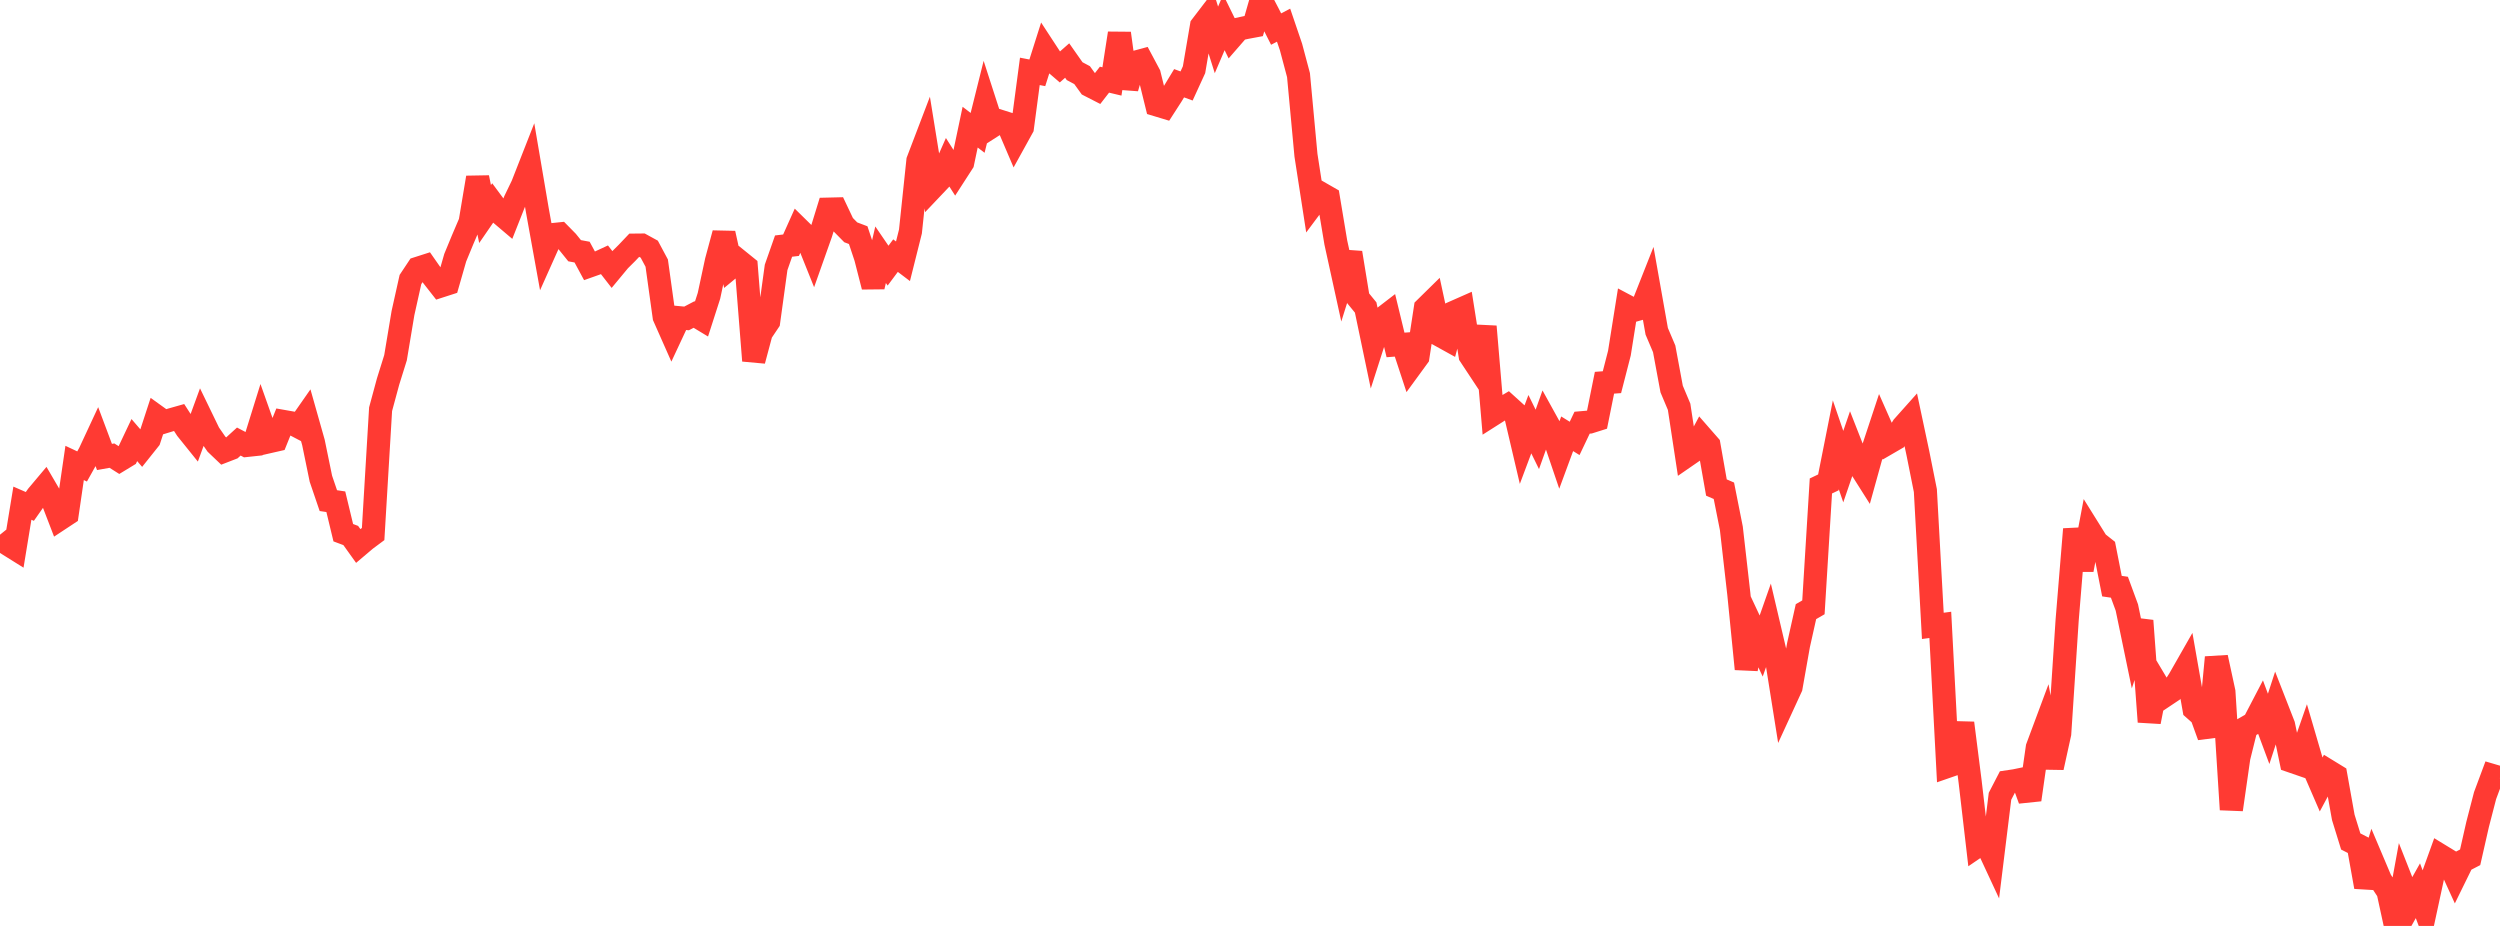 <?xml version="1.0" standalone="no"?>
<!DOCTYPE svg PUBLIC "-//W3C//DTD SVG 1.1//EN" "http://www.w3.org/Graphics/SVG/1.1/DTD/svg11.dtd">

<svg width="135" height="50" viewBox="0 0 135 50" preserveAspectRatio="none" 
  xmlns="http://www.w3.org/2000/svg"
  xmlns:xlink="http://www.w3.org/1999/xlink">


<polyline points="0.0, 28.874 0.403, 29.375 0.806, 29.627 1.209, 27.171 1.612, 27.347 2.015, 26.772 2.418, 26.293 2.821, 26.982 3.224, 28.029 3.627, 27.763 4.03, 24.999 4.433, 25.189 4.836, 24.467 5.239, 23.601 5.642, 24.676 6.045, 24.604 6.448, 24.859 6.851, 24.614 7.254, 23.764 7.657, 24.232 8.06, 23.727 8.463, 22.492 8.866, 22.782 9.269, 22.659 9.672, 22.545 10.075, 23.17 10.478, 23.671 10.881, 22.569 11.284, 23.401 11.687, 23.983 12.09, 24.367 12.493, 24.211 12.896, 23.844 13.299, 24.055 13.701, 24.012 14.104, 22.717 14.507, 23.855 14.91, 23.763 15.313, 22.761 15.716, 22.832 16.119, 23.043 16.522, 22.465 16.925, 23.889 17.328, 25.851 17.731, 27.034 18.134, 27.094 18.537, 28.766 18.94, 28.917 19.343, 29.48 19.746, 29.139 20.149, 28.839 20.552, 22.097 20.955, 20.608 21.358, 19.317 21.761, 16.904 22.164, 15.095 22.567, 14.488 22.97, 14.359 23.373, 14.936 23.776, 15.451 24.179, 15.321 24.582, 13.915 24.985, 12.939 25.388, 11.995 25.791, 9.589 26.194, 11.558 26.597, 10.972 27.0, 11.517 27.403, 11.859 27.806, 10.84 28.209, 10.005 28.612, 8.978 29.015, 11.346 29.418, 13.573 29.821, 12.672 30.224, 12.63 30.627, 13.04 31.03, 13.539 31.433, 13.614 31.836, 14.36 32.239, 14.217 32.642, 14.03 33.045, 14.549 33.448, 14.063 33.851, 13.662 34.254, 13.238 34.657, 13.234 35.06, 13.455 35.463, 14.208 35.866, 17.109 36.269, 18.019 36.672, 17.157 37.075, 17.195 37.478, 16.984 37.881, 17.228 38.284, 15.975 38.687, 14.095 39.09, 12.601 39.493, 14.417 39.896, 14.084 40.299, 14.41 40.701, 19.476 41.104, 17.969 41.507, 17.367 41.91, 14.438 42.313, 13.289 42.716, 13.241 43.119, 12.342 43.522, 12.738 43.925, 13.741 44.328, 12.602 44.731, 11.294 45.134, 11.284 45.537, 12.135 45.94, 12.545 46.343, 12.698 46.746, 13.909 47.149, 15.481 47.552, 13.755 47.955, 14.345 48.358, 13.804 48.761, 14.109 49.164, 12.501 49.567, 8.676 49.97, 7.619 50.373, 10.11 50.776, 9.685 51.179, 8.773 51.582, 9.406 51.985, 8.782 52.388, 6.866 52.791, 7.175 53.194, 5.558 53.597, 6.805 54.0, 6.547 54.403, 6.675 54.806, 7.618 55.209, 6.888 55.612, 3.854 56.015, 3.932 56.418, 2.661 56.821, 3.278 57.224, 3.624 57.627, 3.269 58.03, 3.842 58.433, 4.057 58.836, 4.615 59.239, 4.822 59.642, 4.302 60.045, 4.398 60.448, 1.799 60.851, 4.753 61.254, 3.376 61.657, 3.267 62.06, 4.023 62.463, 5.662 62.866, 5.784 63.269, 5.159 63.672, 4.495 64.075, 4.643 64.478, 3.764 64.881, 1.401 65.284, 0.874 65.687, 2.154 66.09, 1.211 66.493, 2.033 66.896, 1.57 67.299, 1.483 67.701, 1.408 68.104, 0.0 68.507, 0.774 68.91, 1.57 69.313, 1.359 69.716, 2.543 70.119, 4.057 70.522, 8.384 70.925, 10.986 71.328, 10.446 71.731, 10.677 72.134, 13.095 72.537, 14.933 72.94, 13.649 73.343, 16.112 73.746, 16.605 74.149, 18.532 74.552, 17.273 74.955, 16.963 75.358, 18.627 75.761, 18.596 76.164, 19.822 76.567, 19.27 76.97, 16.64 77.373, 16.244 77.776, 18.116 78.179, 18.339 78.582, 16.833 78.985, 16.655 79.388, 19.204 79.791, 19.814 80.194, 17.632 80.597, 22.392 81.0, 22.136 81.403, 21.897 81.806, 22.262 82.209, 23.981 82.612, 22.906 83.015, 23.727 83.418, 22.599 83.821, 23.329 84.224, 24.517 84.627, 23.424 85.03, 23.674 85.433, 22.826 85.836, 22.791 86.239, 22.664 86.642, 20.668 87.045, 20.638 87.448, 19.07 87.851, 16.537 88.254, 16.751 88.657, 16.637 89.06, 15.617 89.463, 17.89 89.866, 18.838 90.269, 21.008 90.672, 21.966 91.075, 24.613 91.478, 24.335 91.881, 23.579 92.284, 24.04 92.687, 26.327 93.09, 26.501 93.493, 28.529 93.896, 32.068 94.299, 36.124 94.701, 34.026 95.104, 34.886 95.507, 33.739 95.91, 35.455 96.313, 37.986 96.716, 37.11 97.119, 34.835 97.522, 33.029 97.925, 32.796 98.328, 26.242 98.731, 26.05 99.134, 24.021 99.537, 25.198 99.94, 24.021 100.343, 25.048 100.746, 25.685 101.149, 24.232 101.552, 23.014 101.955, 23.925 102.358, 23.691 102.761, 23.034 103.164, 22.582 103.567, 24.477 103.97, 26.492 104.373, 33.797 104.776, 33.743 105.179, 41.382 105.582, 41.242 105.985, 39.046 106.388, 42.217 106.791, 45.68 107.194, 45.405 107.597, 46.271 108.0, 42.999 108.403, 42.22 108.806, 42.16 109.209, 42.077 109.612, 43.183 110.015, 40.363 110.418, 39.281 110.821, 41.446 111.224, 39.613 111.627, 33.472 112.03, 28.577 112.433, 30.769 112.836, 28.64 113.239, 29.287 113.642, 29.606 114.045, 31.651 114.448, 31.71 114.851, 32.807 115.254, 34.751 115.657, 33.519 116.06, 38.978 116.463, 36.914 116.866, 37.59 117.269, 37.321 117.672, 36.698 118.075, 35.991 118.478, 38.283 118.881, 38.64 119.284, 39.755 119.687, 35.499 120.09, 37.362 120.493, 43.717 120.896, 40.904 121.299, 39.28 121.701, 39.049 122.104, 38.276 122.507, 39.359 122.91, 38.122 123.313, 39.155 123.716, 41.095 124.119, 41.234 124.522, 40.078 124.925, 41.456 125.328, 42.386 125.731, 41.636 126.134, 41.883 126.537, 44.135 126.94, 45.439 127.343, 45.646 127.746, 47.891 128.149, 46.578 128.552, 47.53 128.955, 48.146 129.358, 50.0 129.761, 47.794 130.164, 48.817 130.567, 48.1 130.97, 49.177 131.373, 47.312 131.776, 46.195 132.179, 46.441 132.582, 47.324 132.985, 46.503 133.388, 46.294 133.791, 44.519 134.194, 42.962 134.597, 41.88 135.0, 41.999" fill="none" stroke="#ff3a33" stroke-width="1.25"/>

</svg>